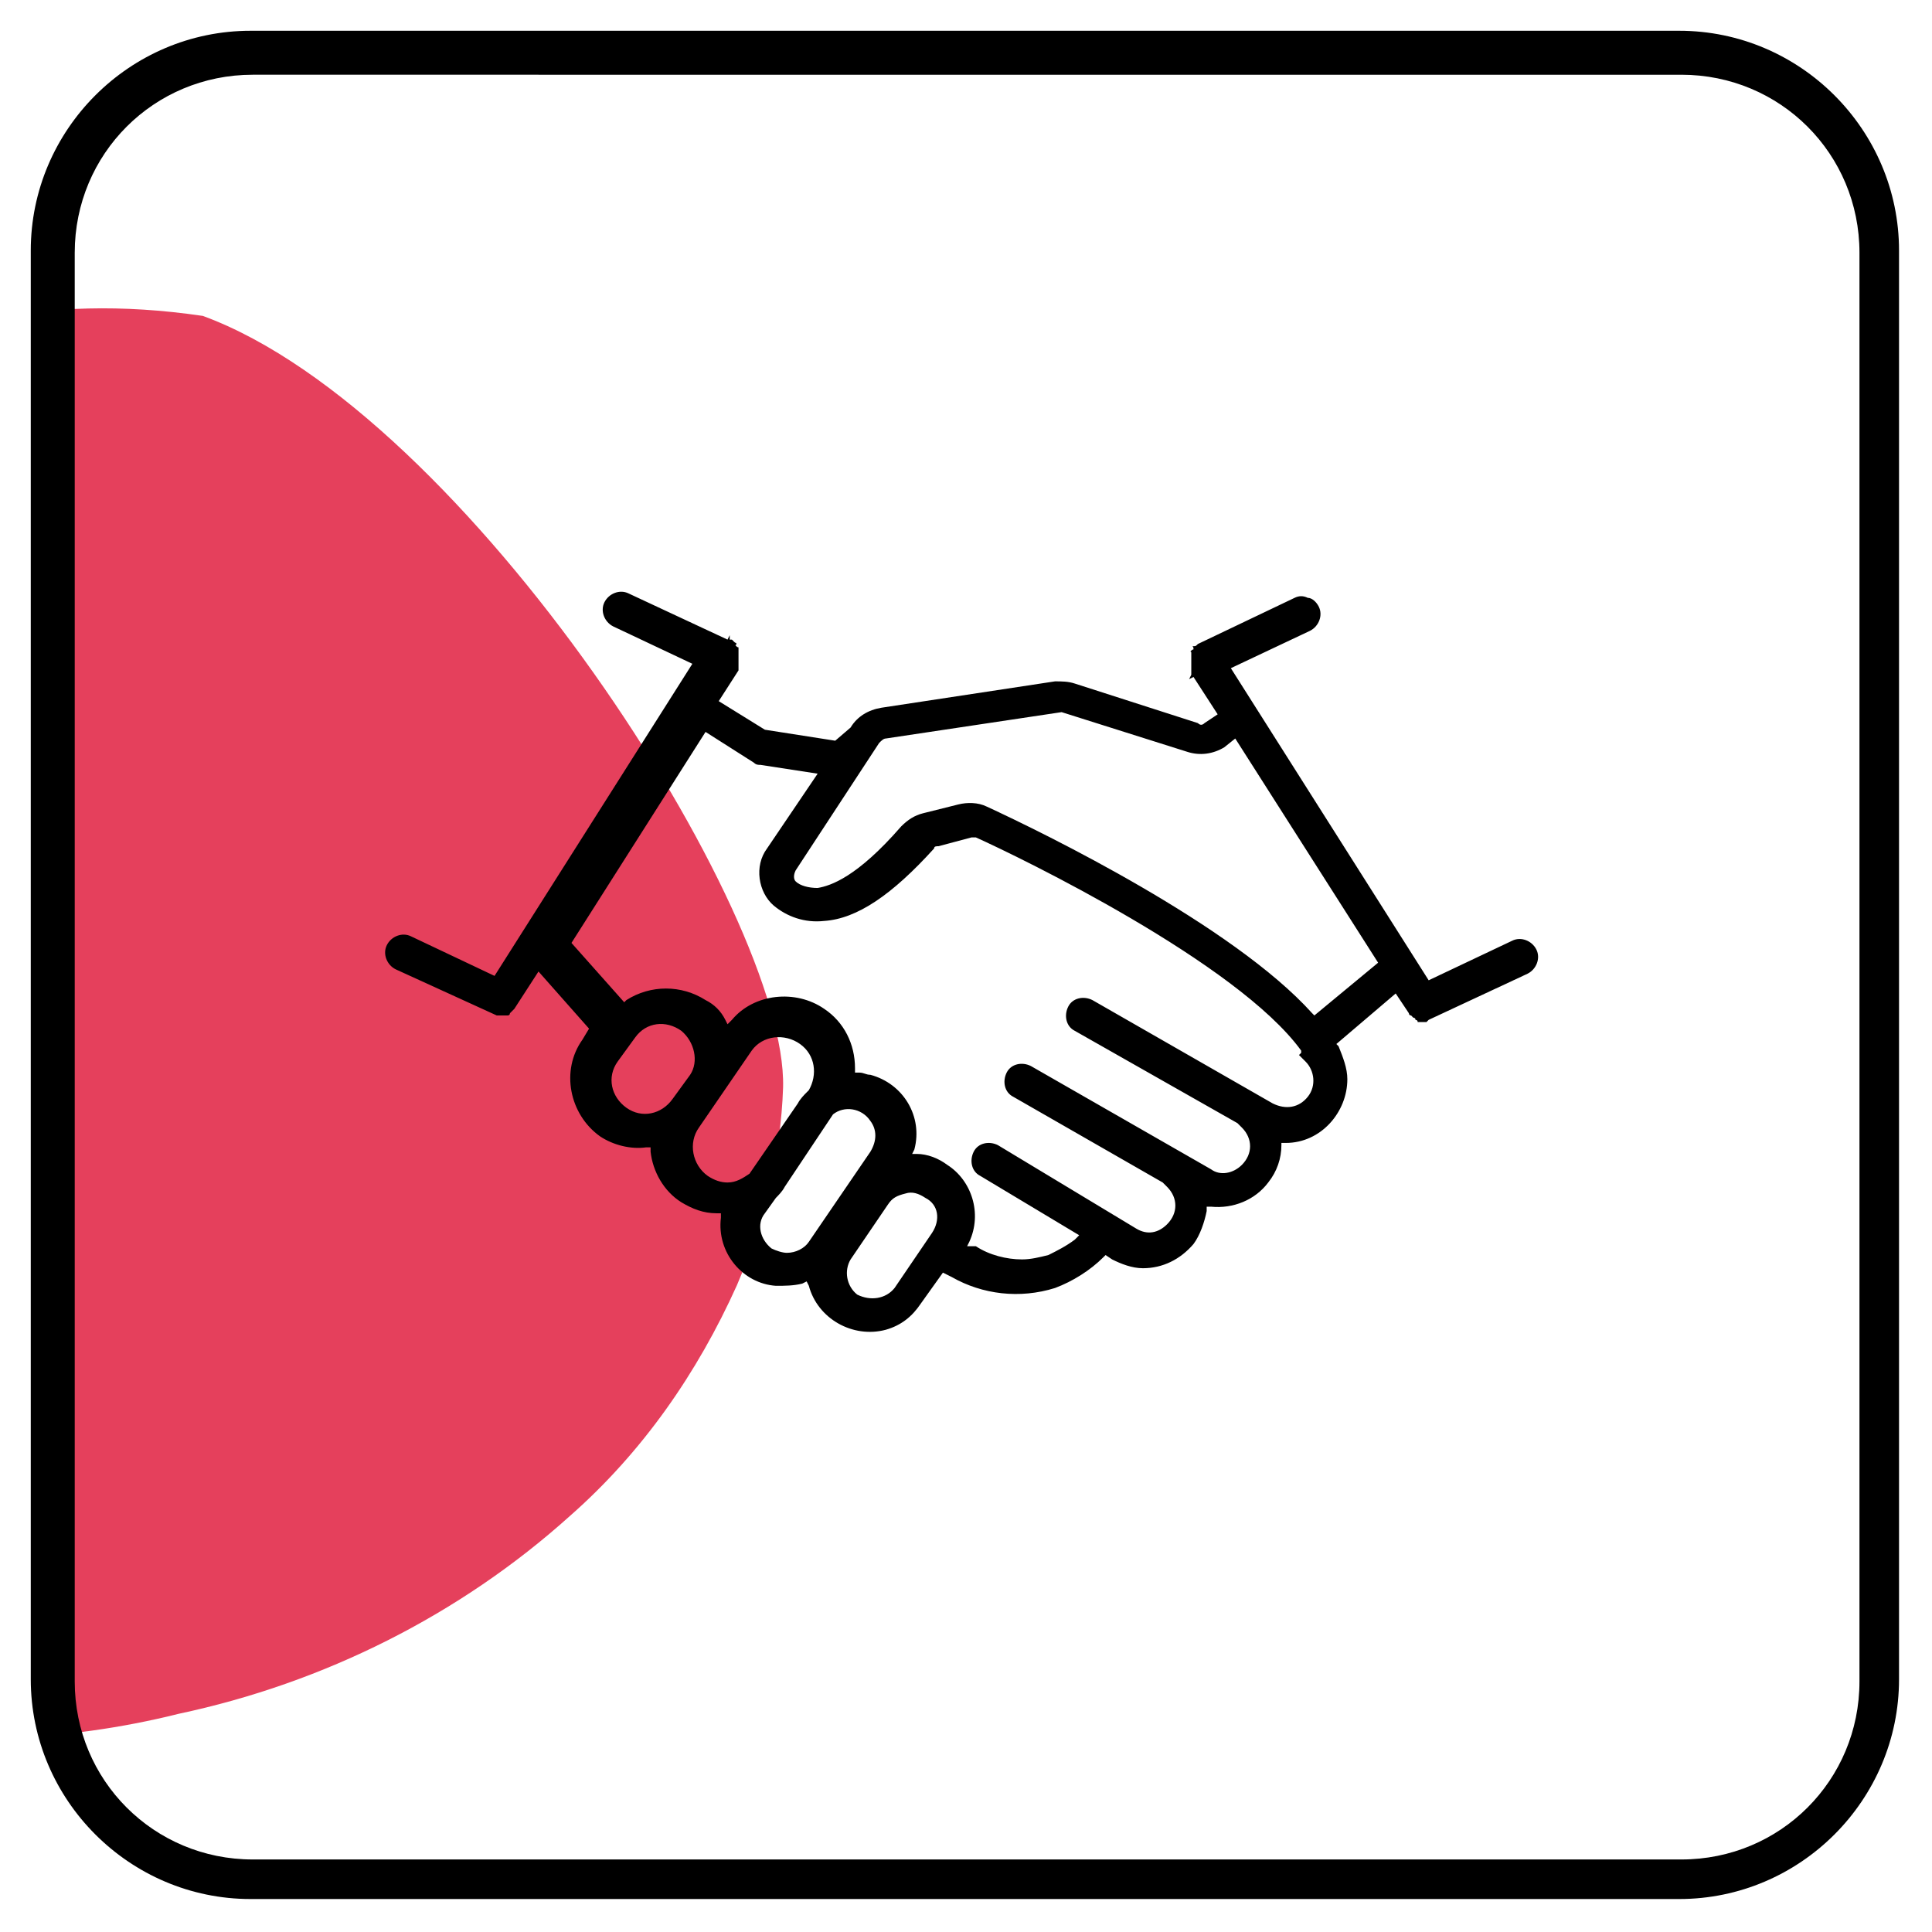 <svg xmlns="http://www.w3.org/2000/svg" xmlns:xlink="http://www.w3.org/1999/xlink" id="logo_engagement" x="0px" y="0px" viewBox="0 0 87.9 87.9" style="enable-background:new 0 0 87.9 87.9;" xml:space="preserve"><style type="text/css">	.st0{clip-path:url(#SVGID_00000107549958223797840680000009210116752066025347_);}	.st1{fill:#E5405C;}	.st2{clip-path:url(#SVGID_00000070090503727216773100000014695345781694855554_);}</style><g id="Raggruppa_276" transform="translate(41.628 0.973)">	<g>		<defs>			<path id="SVGID_1_" d="M-30.2,1.4h65c5,0,9,4,9,9v65c0,5-4,9-9,9h-65c-5,0-9-4-9-9v-65C-39.2,5.5-35.2,1.4-30.2,1.4z"></path>		</defs>		<clipPath id="SVGID_00000050643611062960302140000016393588397270652349_">			<use xlink:href="#SVGID_1_" style="overflow:visible;"></use>		</clipPath>		<g id="Raggruppa_275" style="clip-path:url(#SVGID_00000050643611062960302140000016393588397270652349_);">			<path id="Tracciato_1718" class="st1" d="M-15.7,68c-5,4.5-11.2,7.6-17.8,9c-5.2,1.3-10.7,1.5-16,0.4c-5.6-1.3-10.8-4.1-14.9-8.1    c-3.1-3.2-5.8-6.7-8-10.6c-4.2-6.8-4.8-8.5-7.2-16.1c-0.9-2.5-1.3-5.1-1.2-7.7c0.3-4.3,3.3-7.6,6.7-10c2.6-2,5.7-3.2,9-3.5    c12.2-1.2,17.7-10.2,32.7-8c12,4.4,26.6,27.2,26.4,35.1c-0.1,3.1-0.9,6.2-2.1,9C-9.9,61.5-12.4,65.1-15.7,68"></path>		</g>	</g></g><g id="Raggruppa_278">	<g>		<defs>			<rect id="SVGID_00000110431707271252900860000017113532919746223774_" x="-39.2" y="1.4" width="125.6" height="85"></rect>		</defs>		<clipPath id="SVGID_00000127007587686638113900000010508381112115808663_">			<use xlink:href="#SVGID_00000110431707271252900860000017113532919746223774_" style="overflow:visible;"></use>		</clipPath>		<g id="Raggruppa_277" style="clip-path:url(#SVGID_00000127007587686638113900000010508381112115808663_);">			<path id="Tracciato_1719" d="M76.4,86.4h-65c-5.5,0-10-4.5-10-10v-65c0-5.5,4.5-10,10-10h65c5.5,0,10,4.5,10,10v65    C86.4,81.9,81.9,86.4,76.4,86.4 M11.5,3.4C7,3.4,3.4,7,3.4,11.5v65c0,4.5,3.6,8.1,8.1,8.1h65c4.5,0,8.1-3.6,8.1-8.1v-65    c0-4.5-3.6-8.1-8.1-8.1H11.5z"></path>			<path id="Tracciato_1720" d="M54.5,29.3C54.5,29.4,54.5,29.4,54.5,29.3c-0.1,0.1-0.1,0.1-0.2,0.1s0,0,0,0.1s0,0-0.1,0.1    s0,0,0,0.1c0,0,0,0.1,0,0.1s0,0,0,0.1c0,0,0,0.1,0,0.1c0,0,0,0,0,0.1c0,0,0,0.1,0,0.1s0,0,0,0.1c0,0,0,0.1,0,0.1c0,0,0,0,0,0.1    c0,0,0,0.1,0,0.1l0,0.1l-0.1,0.2l0.2-0.1l1.1,1.7l-0.6,0.4c-0.1,0.1-0.2,0.1-0.3,0l-5.6-1.8c-0.3-0.1-0.6-0.1-0.9-0.1l-7.9,1.2    c-0.6,0.1-1.1,0.4-1.4,0.9L38,33.7l-3.2-0.5l-2.1-1.3l0.9-1.4c0,0,0,0,0,0l0-0.1c0,0,0,0,0-0.1c0,0,0-0.1,0-0.1c0,0,0-0.1,0-0.1    c0,0,0-0.1,0-0.1c0,0,0-0.1,0-0.1s0-0.1,0-0.1s0,0,0-0.1c0,0,0-0.1,0-0.1c0,0,0,0,0-0.1s0,0-0.1-0.1s0,0,0-0.1s0,0-0.1-0.1    s0,0-0.1-0.1l-0.1,0l0-0.2l-0.1,0.2l-4.5-2.1c-0.4-0.2-0.9,0-1.1,0.4c-0.2,0.4,0,0.9,0.4,1.1l3.6,1.7l-9,14.2l-3.8-1.8    c-0.4-0.2-0.9,0-1.1,0.4c-0.2,0.4,0,0.9,0.4,1.1c0,0,0,0,0,0l4.6,2.1l0,0.2l0-0.2c0.1,0,0.3,0,0.4,0l0.1,0c0,0,0.1,0,0.1-0.1    c0,0,0,0,0,0c0,0,0.1-0.1,0.1-0.1c0,0,0,0,0.1-0.1l0,0l1.1-1.7l2.3,2.6l-0.3,0.5c-1,1.4-0.6,3.4,0.8,4.4c0.6,0.4,1.4,0.6,2.1,0.5    l0.2,0l0,0.2c0.1,0.9,0.6,1.8,1.4,2.3l0,0c0.5,0.3,1,0.5,1.6,0.5l0.2,0l0,0.2c-0.2,1.6,1,3,2.5,3.1c0.4,0,0.8,0,1.2-0.1l0.2-0.1    l0.1,0.2c0.4,1.5,2,2.4,3.5,2c0.7-0.2,1.2-0.6,1.6-1.2l1-1.4l0.4,0.2c1.4,0.8,3.1,1,4.7,0.5c0.8-0.3,1.6-0.8,2.2-1.4l0.1-0.1    l0.3,0.2c0.4,0.2,0.9,0.4,1.4,0.4c0.9,0,1.7-0.4,2.3-1.1c0.3-0.4,0.5-1,0.6-1.5l0-0.2l0.2,0c1,0.1,2-0.3,2.6-1.1    c0.4-0.5,0.6-1.1,0.6-1.7V52l0.2,0c1.6,0,2.8-1.4,2.8-2.9c0-0.5-0.2-1-0.4-1.5l-0.1-0.1l2.7-2.3l0.6,0.9c0,0,0,0.1,0.1,0.1    c0,0,0.1,0.1,0.1,0.1c0,0,0.1,0,0.1,0.1c0,0,0.1,0,0.1,0.1l0,0.2l0-0.2c0.1,0,0.3,0,0.4,0l0.1-0.1l4.5-2.1    c0.4-0.2,0.6-0.7,0.4-1.1c-0.2-0.4-0.7-0.6-1.1-0.4l-3.8,1.8l-9-14.2l3.6-1.7c0.4-0.2,0.6-0.7,0.4-1.1c-0.1-0.2-0.3-0.4-0.5-0.4    c-0.2-0.1-0.4-0.1-0.6,0L54.5,29.3l-0.1-0.2L54.5,29.3z M30.6,50c-0.5,0.7-1.4,0.9-2.1,0.4l0,0c-0.7-0.5-0.9-1.4-0.4-2.1l0.8-1.1    c0.5-0.7,1.4-0.8,2.1-0.3c0.6,0.5,0.8,1.4,0.4,2L30.6,50z M34.1,53.4c-0.3,0.2-0.6,0.4-1,0.4c-0.3,0-0.6-0.1-0.9-0.3    c-0.7-0.5-0.9-1.5-0.4-2.2l2.4-3.5c0.5-0.7,1.5-0.8,2.2-0.3c0.7,0.5,0.8,1.4,0.4,2.1l-0.1,0.1c-0.1,0.1-0.3,0.3-0.4,0.5    L34.1,53.4z M36.8,56.5c-0.2,0.3-0.6,0.5-1,0.5c-0.2,0-0.5-0.1-0.7-0.2l0,0c-0.5-0.4-0.7-1.1-0.3-1.6l0.5-0.7    c0.1-0.1,0.3-0.3,0.4-0.5l2.2-3.3c0.5-0.4,1.3-0.3,1.7,0.3c0.3,0.4,0.3,0.9,0,1.4L36.8,56.5z M42.4,56.1l-1.7,2.5    c-0.4,0.5-1.1,0.6-1.7,0.3c-0.5-0.4-0.6-1.1-0.3-1.6l1.7-2.5c0.2-0.3,0.4-0.4,0.8-0.5c0.3-0.1,0.6,0,0.9,0.2    C42.7,54.8,42.8,55.5,42.4,56.1 M59.5,49.9c-0.4,0.5-1,0.6-1.6,0.3l-8.2-4.7c-0.4-0.2-0.9-0.1-1.1,0.3c-0.2,0.4-0.1,0.9,0.3,1.1    l7.4,4.2l0.2,0.2c0.5,0.5,0.5,1.2,0,1.7c-0.4,0.4-1,0.5-1.4,0.2l-8.2-4.7c-0.4-0.2-0.9-0.1-1.1,0.3c-0.2,0.4-0.1,0.9,0.3,1.1    l6.8,3.9l0.2,0.2c0.5,0.5,0.5,1.2,0,1.7c-0.4,0.4-0.9,0.5-1.4,0.2l-6.3-3.8c-0.4-0.2-0.9-0.1-1.1,0.3c-0.2,0.4-0.1,0.9,0.3,1.1    l4.5,2.7l-0.2,0.2c-0.4,0.3-0.8,0.5-1.2,0.7c-0.4,0.1-0.8,0.2-1.2,0.2c-0.7,0-1.5-0.2-2.1-0.6L44,56.7l0.1-0.2    c0.6-1.3,0.1-2.8-1-3.5c-0.4-0.3-0.9-0.5-1.4-0.5l-0.2,0l0.1-0.2c0.4-1.5-0.5-3-2-3.4c-0.2,0-0.3-0.1-0.5-0.1l-0.2,0v-0.2    c0-1.1-0.5-2.1-1.4-2.7c-1.3-0.9-3.2-0.7-4.2,0.5l-0.2,0.2l-0.1-0.2c-0.2-0.4-0.5-0.7-0.9-0.9c-1.1-0.7-2.5-0.7-3.6,0l-0.1,0.1    l-2.4-2.7l6.1-9.6l2.2,1.4c0.1,0.1,0.2,0.1,0.3,0.1l2.6,0.4l-2.3,3.4c-0.6,0.8-0.4,2,0.3,2.6c0.6,0.5,1.4,0.8,2.3,0.7    c1.5-0.1,3.1-1.2,5-3.3c0-0.1,0.1-0.1,0.2-0.1l1.5-0.4c0.1,0,0.1,0,0.2,0c2,0.9,11.9,5.7,14.8,9.7l0,0.1L59,48.1l0.1-0.1l0.3,0.3    C59.8,48.7,59.9,49.4,59.5,49.9 M56.2,33.6l6.5,10.2l-2.9,2.4l-0.1-0.1c-3.6-4-12.2-8.2-14.8-9.4c-0.4-0.2-0.9-0.2-1.3-0.1    l-1.6,0.4c-0.4,0.1-0.7,0.3-1,0.6c-2,2.3-3.2,2.7-3.8,2.8c-0.4,0-0.8-0.1-1-0.3c-0.1-0.1-0.1-0.3,0-0.5l3.8-5.8    c0.1-0.1,0.2-0.2,0.3-0.2l8-1.2l5.7,1.8c0.6,0.2,1.2,0.1,1.7-0.2L56.2,33.6z"></path>		</g>	</g></g></svg>